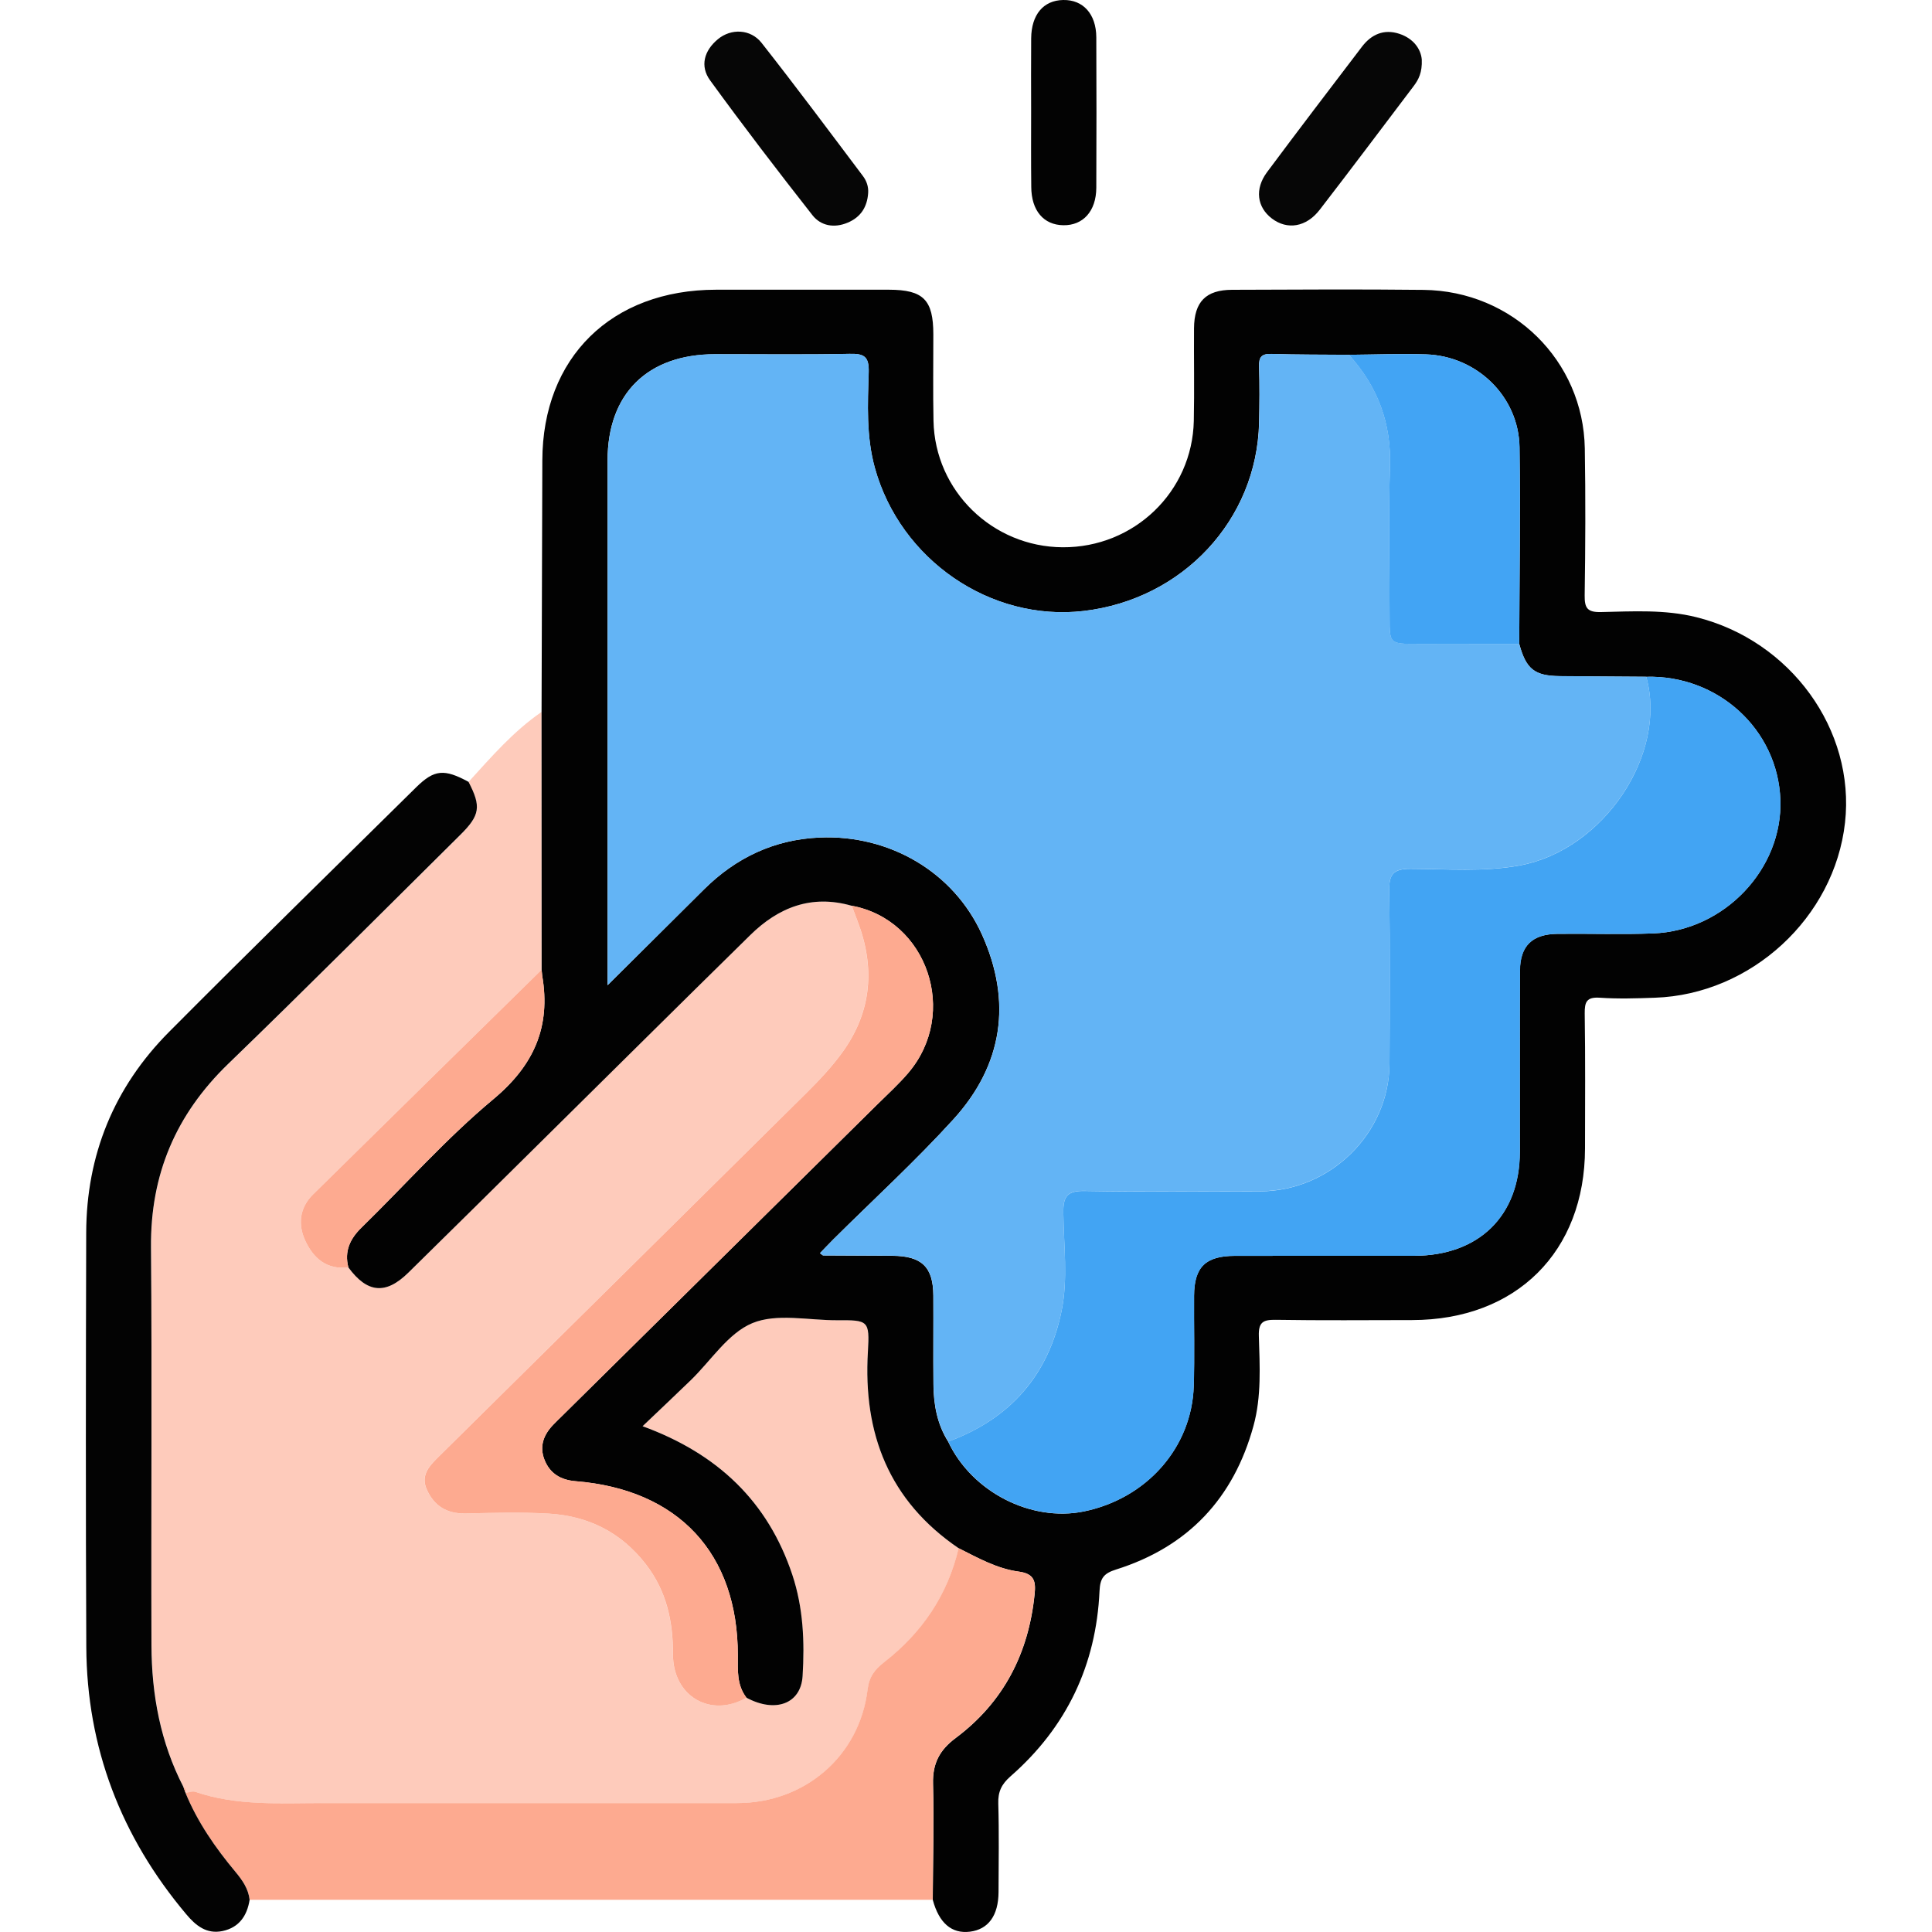 <svg width="45" height="45" viewBox="0 0 45 45" fill="none" xmlns="http://www.w3.org/2000/svg">
<path d="M10.913 18.213C11.443 17.631 11.956 17.035 12.613 16.583C12.613 18.585 12.613 20.587 12.614 22.588C10.839 24.332 9.063 26.076 7.289 27.823C6.971 28.136 6.939 28.53 7.112 28.901C7.297 29.3 7.609 29.585 8.114 29.517C8.554 30.117 8.986 30.16 9.512 29.643C10.518 28.654 11.52 27.661 12.524 26.669C14.175 25.037 15.82 23.404 17.478 21.777C18.134 21.133 18.905 20.829 19.838 21.096C19.881 21.212 19.925 21.329 19.969 21.444C20.382 22.521 20.308 23.551 19.627 24.501C19.382 24.842 19.089 25.153 18.79 25.45C15.947 28.267 13.1 31.078 10.253 33.892C10.029 34.114 9.777 34.335 9.941 34.699C10.113 35.077 10.409 35.261 10.84 35.251C11.487 35.237 12.136 35.217 12.781 35.255C13.704 35.309 14.469 35.694 15.041 36.433C15.523 37.055 15.675 37.762 15.674 38.531C15.671 39.514 16.555 40.024 17.385 39.541C18.056 39.903 18.654 39.687 18.694 39.039C18.742 38.242 18.711 37.449 18.454 36.676C17.886 34.975 16.721 33.859 14.967 33.218C15.363 32.84 15.727 32.497 16.087 32.149C16.561 31.69 16.956 31.05 17.524 30.817C18.091 30.584 18.829 30.752 19.492 30.749C20.221 30.747 20.258 30.751 20.215 31.485C20.102 33.388 20.701 34.952 22.33 36.061C22.074 37.149 21.48 38.028 20.598 38.714C20.376 38.887 20.244 39.055 20.209 39.357C20.021 40.906 18.747 41.998 17.169 41.998C13.948 41.999 10.725 41.999 7.503 41.998C6.512 41.998 5.515 42.067 4.553 41.736C4.487 41.714 4.4 41.75 4.322 41.759L4.321 41.749C4.355 41.69 4.331 41.654 4.277 41.626C3.742 40.591 3.535 39.477 3.531 38.33C3.52 35.236 3.545 32.143 3.52 29.05C3.506 27.359 4.095 25.962 5.319 24.782C7.14 23.024 8.925 21.231 10.723 19.451C11.181 18.989 11.211 18.785 10.913 18.213Z" fill="#FECBBB"/>
<path d="M12.616 22.588C12.616 20.586 12.616 18.584 12.614 16.583C12.62 14.631 12.627 12.678 12.632 10.726C12.637 8.328 14.241 6.75 16.678 6.748C18.022 6.747 19.364 6.747 20.708 6.748C21.507 6.75 21.739 6.983 21.739 7.788C21.74 8.46 21.729 9.131 21.743 9.803C21.776 11.433 23.115 12.737 24.751 12.747C26.414 12.757 27.771 11.454 27.806 9.802C27.821 9.084 27.806 8.365 27.811 7.647C27.816 7.029 28.086 6.752 28.698 6.75C30.184 6.745 31.67 6.735 33.156 6.752C35.231 6.776 36.879 8.399 36.913 10.446C36.932 11.586 36.927 12.726 36.91 13.866C36.906 14.162 36.971 14.264 37.292 14.256C38.032 14.24 38.778 14.193 39.509 14.375C41.709 14.921 43.215 17.001 42.974 19.161C42.727 21.374 40.788 23.162 38.546 23.239C38.12 23.254 37.691 23.268 37.266 23.239C36.955 23.218 36.908 23.335 36.911 23.608C36.927 24.654 36.919 25.701 36.918 26.748C36.915 29.156 35.316 30.744 32.892 30.747C31.834 30.748 30.774 30.758 29.715 30.741C29.417 30.736 29.311 30.799 29.321 31.118C29.342 31.818 29.385 32.527 29.195 33.215C28.735 34.892 27.678 36.027 25.998 36.556C25.706 36.647 25.624 36.76 25.61 37.059C25.532 38.778 24.846 40.228 23.539 41.372C23.329 41.556 23.243 41.733 23.252 42.007C23.272 42.694 23.26 43.381 23.258 44.069C23.255 44.618 23.02 44.94 22.59 44.993C22.166 45.045 21.872 44.792 21.726 44.251C21.731 43.349 21.755 42.446 21.733 41.543C21.721 41.077 21.882 40.763 22.263 40.48C23.378 39.646 23.959 38.508 24.098 37.138C24.129 36.841 24.1 36.654 23.726 36.606C23.225 36.539 22.779 36.287 22.33 36.062C20.701 34.953 20.102 33.389 20.215 31.486C20.258 30.752 20.223 30.747 19.492 30.751C18.829 30.753 18.091 30.584 17.525 30.818C16.957 31.053 16.561 31.692 16.087 32.15C15.727 32.498 15.363 32.842 14.967 33.219C16.721 33.86 17.886 34.977 18.454 36.677C18.711 37.449 18.743 38.243 18.694 39.04C18.654 39.688 18.056 39.904 17.385 39.542C17.157 39.245 17.185 38.9 17.185 38.556C17.186 36.181 15.803 34.695 13.408 34.501C13.057 34.472 12.807 34.322 12.68 33.997C12.558 33.684 12.662 33.417 12.886 33.185C12.95 33.117 13.02 33.052 13.086 32.986C15.533 30.568 17.98 28.151 20.425 25.733C20.671 25.49 20.929 25.257 21.152 24.995C22.341 23.604 21.602 21.424 19.837 21.097C18.904 20.829 18.133 21.133 17.476 21.779C15.821 23.404 14.174 25.039 12.523 26.67C11.519 27.662 10.518 28.656 9.51 29.644C8.983 30.162 8.552 30.118 8.113 29.518C8.017 29.146 8.15 28.856 8.42 28.593C9.441 27.596 10.393 26.518 11.487 25.606C12.442 24.812 12.83 23.913 12.629 22.728C12.623 22.681 12.62 22.634 12.616 22.588ZM35.386 14.999C35.39 13.472 35.415 11.944 35.392 10.418C35.375 9.239 34.402 8.292 33.213 8.254C32.615 8.236 32.015 8.259 31.416 8.264C30.817 8.259 30.216 8.263 29.616 8.244C29.384 8.237 29.318 8.316 29.326 8.538C29.34 8.975 29.336 9.412 29.326 9.849C29.273 12.112 27.548 13.96 25.243 14.231C23.07 14.485 20.971 13.041 20.377 10.901C20.173 10.163 20.21 9.413 20.233 8.668C20.243 8.301 20.124 8.234 19.783 8.242C18.741 8.264 17.697 8.249 16.654 8.251C15.08 8.252 14.152 9.169 14.151 10.724C14.15 14.628 14.151 18.532 14.151 22.436C14.151 22.569 14.151 22.702 14.151 22.948C14.956 22.148 15.676 21.433 16.396 20.717C17.139 19.978 18.034 19.553 19.089 19.508C20.72 19.437 22.214 20.315 22.87 21.765C23.576 23.327 23.361 24.802 22.206 26.072C21.319 27.047 20.343 27.94 19.407 28.87C19.303 28.974 19.202 29.082 19.098 29.189C19.15 29.227 19.161 29.242 19.173 29.242C19.71 29.246 20.247 29.246 20.784 29.25C21.47 29.255 21.735 29.51 21.739 30.177C21.743 30.863 21.735 31.551 21.741 32.238C21.745 32.71 21.825 33.168 22.084 33.578C22.634 34.749 24.014 35.457 25.247 35.204C26.708 34.903 27.758 33.716 27.803 32.287C27.826 31.585 27.806 30.881 27.811 30.179C27.814 29.51 28.078 29.252 28.764 29.251C30.155 29.248 31.545 29.252 32.935 29.25C34.449 29.247 35.396 28.317 35.399 26.83C35.401 25.424 35.395 24.02 35.401 22.614C35.404 22.032 35.685 21.757 36.276 21.751C37.019 21.743 37.762 21.768 38.504 21.741C40.165 21.677 41.525 20.236 41.467 18.627C41.408 16.992 40.016 15.718 38.34 15.764C37.67 15.759 36.998 15.756 36.327 15.749C35.74 15.742 35.545 15.584 35.386 14.999Z" fill="#020202"/>
<path d="M22.328 36.06C22.775 36.286 23.223 36.538 23.724 36.604C24.098 36.654 24.127 36.841 24.096 37.137C23.956 38.506 23.376 39.644 22.261 40.478C21.881 40.761 21.719 41.076 21.73 41.542C21.752 42.444 21.729 43.347 21.724 44.25C16.421 44.25 11.117 44.25 5.814 44.25C5.786 43.992 5.646 43.792 5.483 43.598C5.014 43.036 4.598 42.439 4.32 41.758C4.398 41.749 4.485 41.712 4.551 41.735C5.513 42.066 6.51 41.997 7.501 41.997C10.723 41.997 13.946 41.998 17.168 41.997C18.745 41.997 20.019 40.904 20.207 39.356C20.243 39.054 20.374 38.886 20.596 38.713C21.478 38.026 22.072 37.149 22.328 36.06Z" fill="#FDAA90"/>
<path d="M4.32 41.758C4.599 42.438 5.014 43.036 5.483 43.598C5.645 43.792 5.785 43.992 5.814 44.25C5.756 44.622 5.569 44.896 5.182 44.978C4.811 45.055 4.56 44.852 4.336 44.584C2.817 42.779 2.022 40.706 2.01 38.358C1.995 35.143 1.999 31.93 2.008 28.715C2.013 26.902 2.654 25.326 3.939 24.034C5.843 22.119 7.774 20.232 9.696 18.335C10.116 17.922 10.348 17.904 10.913 18.211C11.211 18.785 11.183 18.989 10.719 19.448C8.921 21.228 7.135 23.021 5.316 24.779C4.093 25.961 3.503 27.357 3.517 29.048C3.543 32.141 3.517 35.235 3.528 38.327C3.532 39.475 3.738 40.589 4.273 41.623C4.289 41.665 4.304 41.705 4.318 41.746L4.32 41.758Z" fill="#030303"/>
<path d="M20.221 4.497C20.199 4.818 20.052 5.057 19.744 5.186C19.429 5.319 19.119 5.261 18.924 5.013C18.112 3.979 17.313 2.935 16.54 1.872C16.298 1.539 16.401 1.179 16.72 0.914C17.027 0.658 17.483 0.673 17.739 0.999C18.542 2.02 19.318 3.062 20.099 4.1C20.183 4.21 20.232 4.348 20.221 4.497Z" fill="#060606"/>
<path d="M33.116 1.387C33.128 1.688 33.042 1.853 32.927 2.005C32.199 2.966 31.476 3.931 30.74 4.884C30.425 5.293 29.983 5.361 29.625 5.09C29.278 4.826 29.22 4.403 29.511 4.011C30.24 3.032 30.981 2.061 31.721 1.09C31.939 0.803 32.231 0.669 32.592 0.787C32.925 0.897 33.095 1.144 33.116 1.387Z" fill="#060606"/>
<path d="M24.017 2.576C24.017 2.015 24.013 1.454 24.018 0.894C24.023 0.34 24.303 0.008 24.764 0C25.227 -0.009 25.532 0.326 25.535 0.868C25.54 2.037 25.54 3.206 25.535 4.375C25.532 4.918 25.227 5.254 24.766 5.246C24.307 5.239 24.023 4.905 24.02 4.354C24.013 3.76 24.017 3.168 24.017 2.576Z" fill="#030303"/>
<path d="M19.839 21.096C21.603 21.423 22.343 23.604 21.153 24.994C20.929 25.255 20.673 25.488 20.427 25.732C17.981 28.15 15.533 30.568 13.087 32.985C13.02 33.051 12.952 33.115 12.887 33.184C12.664 33.417 12.56 33.682 12.681 33.996C12.808 34.32 13.058 34.471 13.409 34.499C15.803 34.692 17.186 36.18 17.186 38.555C17.186 38.898 17.158 39.244 17.387 39.541C16.557 40.024 15.672 39.515 15.675 38.531C15.678 37.762 15.524 37.055 15.042 36.433C14.47 35.694 13.705 35.309 12.783 35.255C12.138 35.217 11.489 35.237 10.842 35.251C10.409 35.26 10.114 35.077 9.943 34.699C9.779 34.337 10.032 34.114 10.255 33.892C13.1 31.078 15.949 28.267 18.791 25.45C19.09 25.153 19.383 24.842 19.628 24.501C20.31 23.551 20.385 22.521 19.97 21.444C19.925 21.329 19.883 21.212 19.839 21.096Z" fill="#FDAA90"/>
<path d="M12.614 22.588C12.619 22.634 12.623 22.681 12.63 22.727C12.831 23.912 12.443 24.809 11.488 25.605C10.394 26.516 9.442 27.593 8.421 28.592C8.152 28.855 8.019 29.143 8.114 29.517C7.609 29.585 7.297 29.3 7.112 28.901C6.939 28.53 6.971 28.137 7.289 27.823C9.063 26.076 10.838 24.332 12.614 22.588Z" fill="#FDAA90"/>
<path d="M4.318 41.748C4.303 41.706 4.287 41.666 4.273 41.625C4.328 41.652 4.353 41.69 4.318 41.748Z" fill="#FDAA90"/>
<path d="M22.086 33.577C21.827 33.166 21.747 32.709 21.744 32.237C21.737 31.55 21.745 30.862 21.741 30.176C21.737 29.508 21.472 29.253 20.786 29.248C20.249 29.245 19.712 29.243 19.175 29.241C19.163 29.241 19.152 29.226 19.1 29.188C19.204 29.081 19.304 28.973 19.409 28.869C20.345 27.939 21.323 27.044 22.208 26.071C23.363 24.802 23.578 23.326 22.872 21.764C22.216 20.314 20.723 19.437 19.091 19.507C18.035 19.553 17.141 19.978 16.398 20.716C15.678 21.431 14.958 22.147 14.153 22.946C14.153 22.699 14.153 22.567 14.153 22.435C14.153 18.531 14.152 14.627 14.153 10.723C14.153 9.168 15.082 8.251 16.656 8.249C17.699 8.248 18.741 8.263 19.785 8.241C20.126 8.233 20.245 8.3 20.235 8.667C20.213 9.412 20.175 10.161 20.379 10.899C20.973 13.039 23.074 14.484 25.245 14.23C27.55 13.959 29.275 12.111 29.328 9.848C29.338 9.411 29.342 8.974 29.328 8.536C29.32 8.315 29.386 8.236 29.618 8.243C30.218 8.262 30.819 8.258 31.419 8.263C32.091 9.002 32.409 9.856 32.376 10.863C32.338 12.033 32.367 13.206 32.367 14.377C32.367 14.996 32.367 14.996 33.016 14.996C33.806 14.996 34.597 14.998 35.387 14.998C35.545 15.584 35.741 15.741 36.33 15.747C37.001 15.753 37.673 15.757 38.344 15.762C38.847 17.569 37.35 19.793 35.405 20.155C34.556 20.313 33.705 20.237 32.855 20.235C32.449 20.234 32.353 20.364 32.358 20.744C32.38 22.087 32.372 23.431 32.364 24.774C32.355 26.397 30.983 27.745 29.344 27.746C27.985 27.747 26.625 27.761 25.266 27.737C24.86 27.73 24.762 27.864 24.767 28.244C24.776 29.007 24.879 29.783 24.726 30.533C24.423 32.017 23.535 33.046 22.086 33.577Z" fill="#63B4F5"/>
<path d="M22.086 33.577C23.536 33.046 24.424 32.019 24.726 30.535C24.879 29.786 24.776 29.009 24.767 28.246C24.762 27.865 24.861 27.732 25.266 27.74C26.625 27.764 27.984 27.75 29.344 27.749C30.983 27.747 32.357 26.399 32.364 24.777C32.371 23.434 32.378 22.089 32.358 20.746C32.352 20.366 32.449 20.236 32.855 20.237C33.705 20.24 34.557 20.314 35.405 20.157C37.35 19.795 38.847 17.571 38.344 15.764C40.02 15.718 41.411 16.992 41.47 18.627C41.529 20.236 40.168 21.677 38.507 21.741C37.766 21.77 37.023 21.743 36.28 21.751C35.689 21.757 35.407 22.03 35.405 22.614C35.398 24.02 35.405 25.424 35.402 26.83C35.4 28.317 34.451 29.247 32.939 29.25C31.548 29.252 30.158 29.248 28.768 29.251C28.083 29.252 27.819 29.51 27.814 30.179C27.809 30.882 27.829 31.585 27.806 32.287C27.761 33.716 26.711 34.904 25.25 35.203C24.016 35.455 22.636 34.746 22.086 33.577Z" fill="#42A4F3"/>
<path d="M35.386 14.999C34.596 14.999 33.805 14.998 33.016 14.998C32.366 14.998 32.366 14.998 32.366 14.379C32.366 13.207 32.337 12.034 32.375 10.864C32.408 9.857 32.09 9.004 31.418 8.264C32.016 8.259 32.616 8.236 33.215 8.254C34.403 8.293 35.375 9.24 35.394 10.418C35.416 11.944 35.39 13.472 35.386 14.999Z" fill="#42A4F4"/>
</svg>
